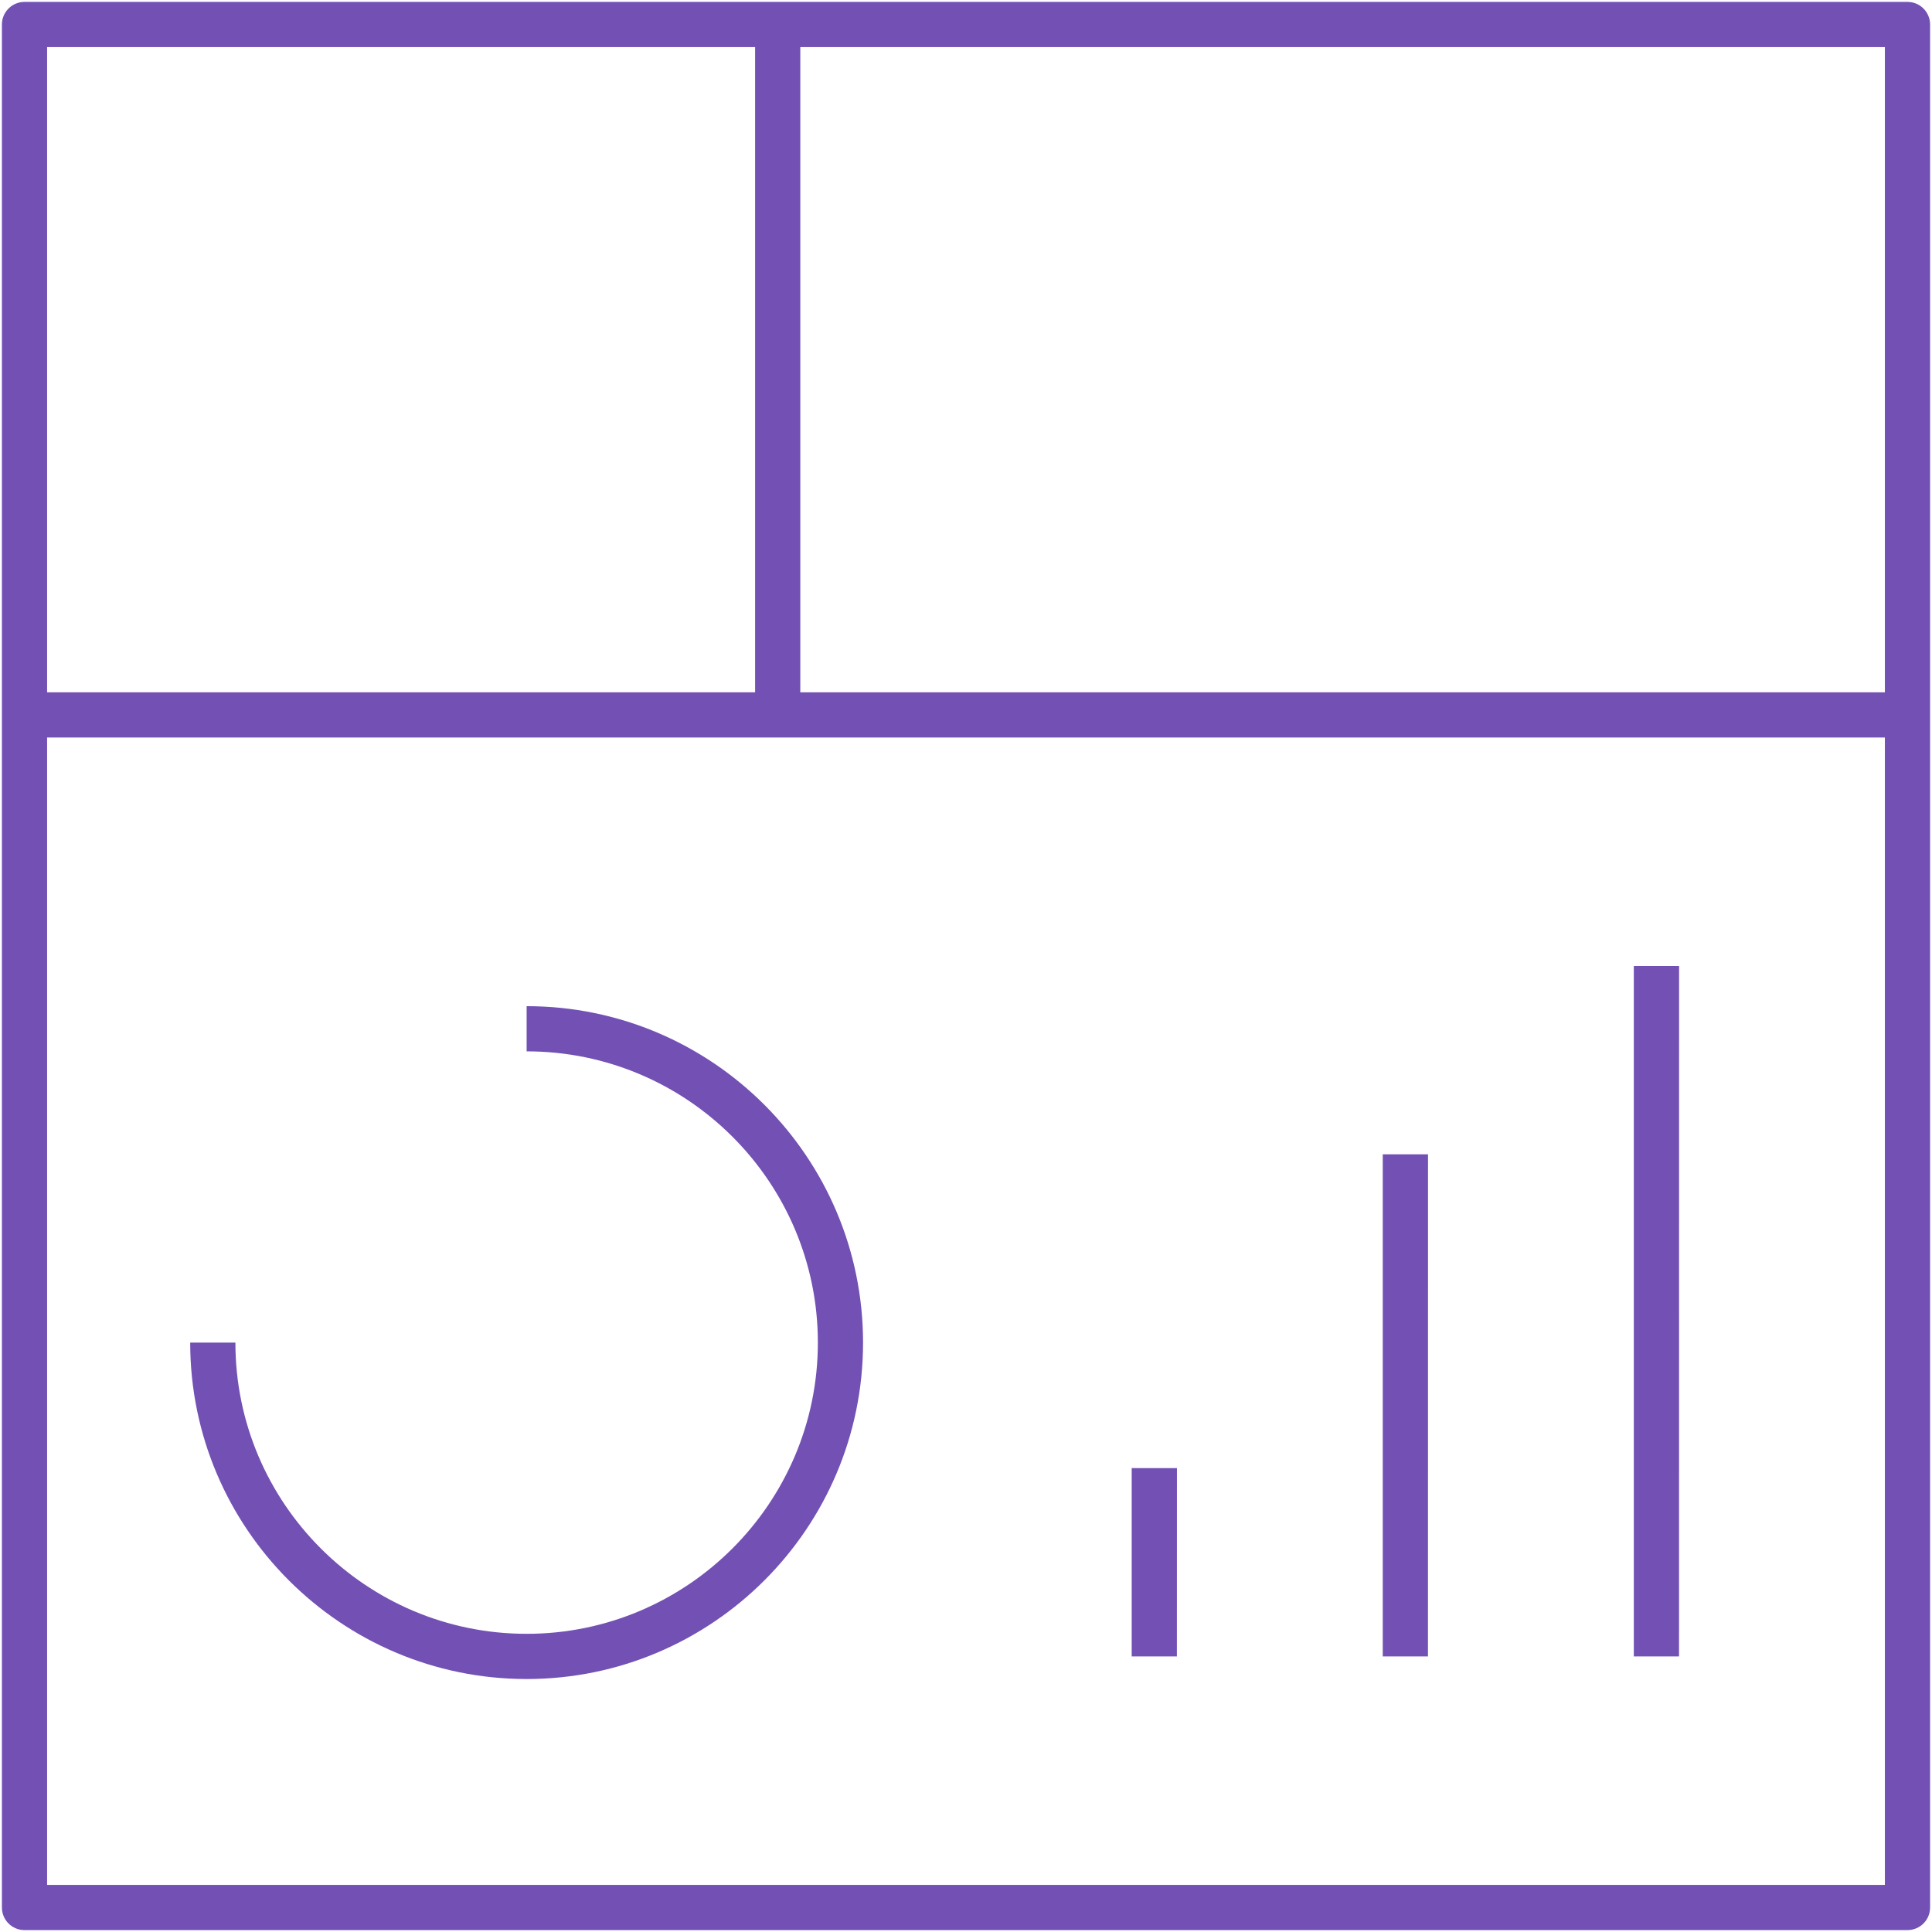 <?xml version="1.0" encoding="UTF-8"?> <svg xmlns="http://www.w3.org/2000/svg" width="101" height="101" viewBox="0 0 101 101" fill="none"><path d="M99.718 100.9H1.281C0.628 100.9 0.1 100.372 0.1 99.719V1.281C0.1 0.628 0.628 0.1 1.281 0.1H99.718C100.371 0.1 100.9 0.628 100.9 1.281V99.719C100.9 100.372 100.371 100.9 99.718 100.9ZM2.462 98.537H98.537V38.556H2.462V98.537ZM41.837 36.194H98.537V2.463H41.837V36.194ZM2.462 36.194H39.475V2.463H2.462V36.194ZM27.531 87.775C17.831 87.775 9.943 79.884 9.943 70.188H12.306C12.306 78.584 19.137 85.412 27.531 85.412C35.924 85.412 42.756 78.584 42.756 70.188C42.756 61.791 35.928 54.962 27.531 54.962V52.6C37.23 52.6 45.118 60.491 45.118 70.188C45.118 79.884 37.23 87.775 27.531 87.775ZM87.775 86.594H85.412V50.5H87.778L87.775 86.594ZM74.65 86.594H72.287V60.344H74.653L74.65 86.594ZM61.525 86.594H59.162V76.75H61.528L61.525 86.594Z" fill="#7250B4"></path></svg> 